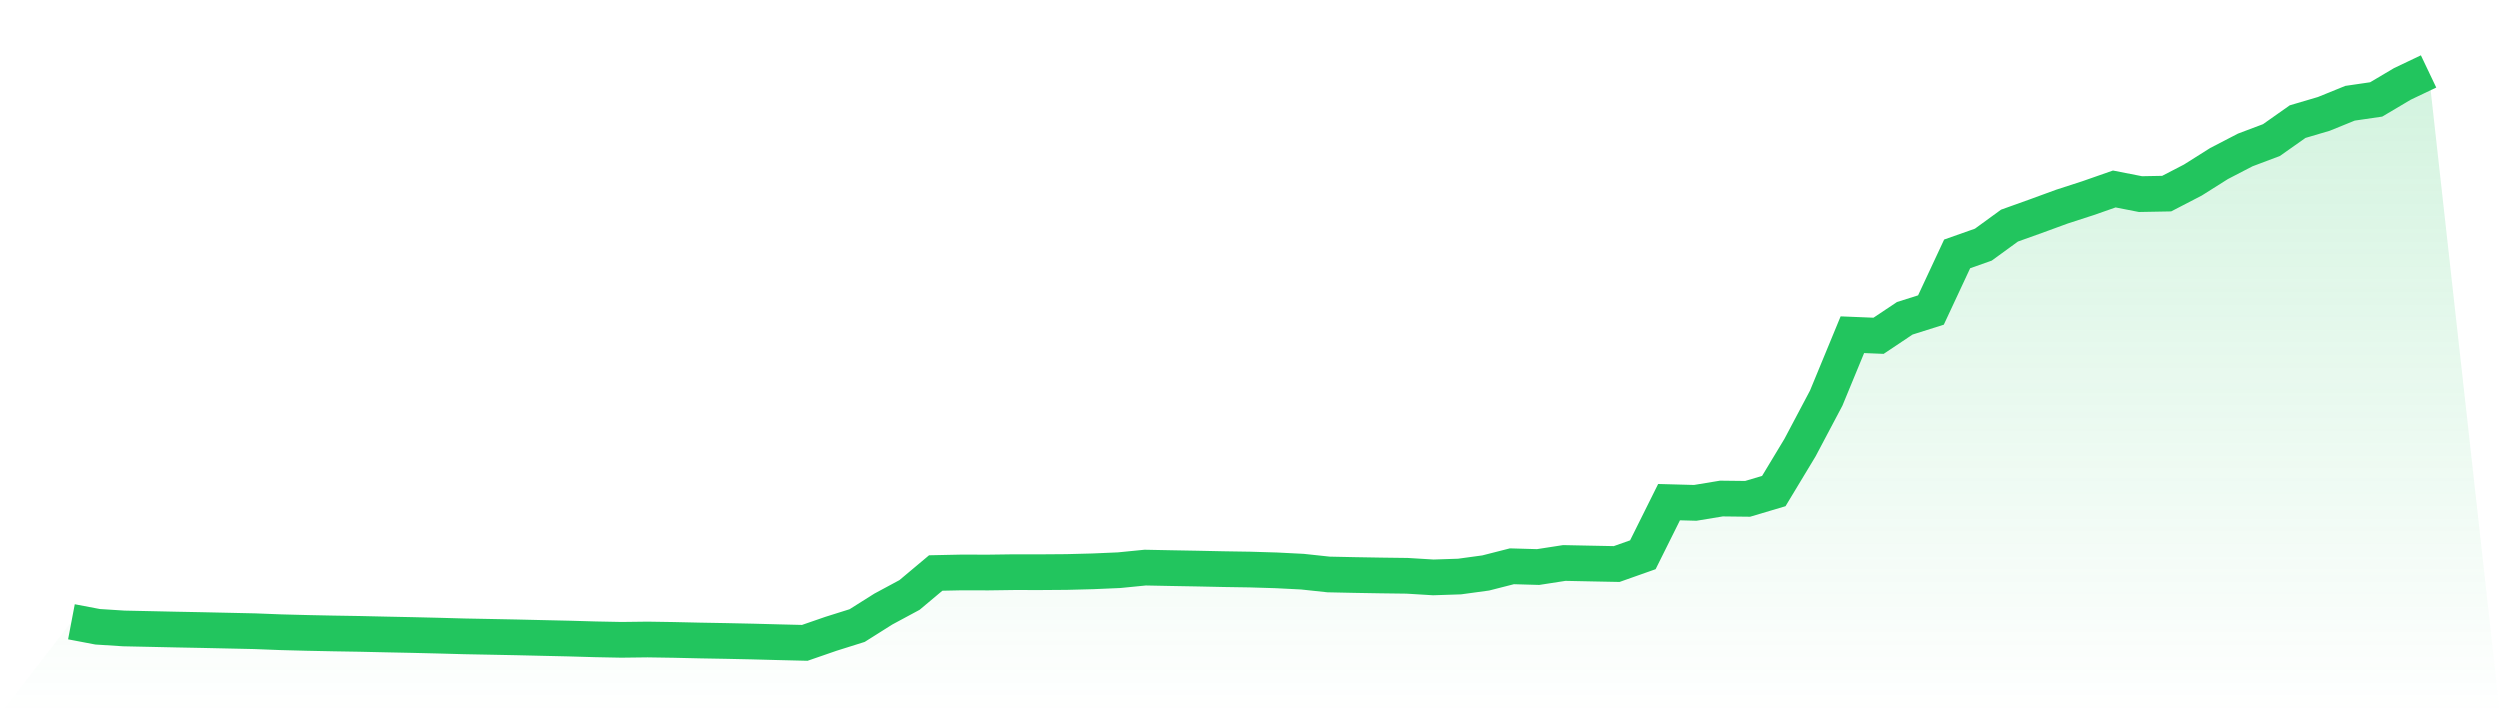 <svg viewBox="0 0 140 40" xmlns="http://www.w3.org/2000/svg">
<defs>
<linearGradient id="gradient" x1="0" x2="0" y1="0" y2="1">
<stop offset="0%" stop-color="#22c55e" stop-opacity="0.2"/>
<stop offset="100%" stop-color="#22c55e" stop-opacity="0"/>
</linearGradient>
</defs>
<path d="M4,34.82 L4,34.82 L5.467,35.099 L6.933,35.193 L8.4,35.224 L9.867,35.256 L11.333,35.284 L12.8,35.316 L14.267,35.348 L15.733,35.405 L17.2,35.443 L18.667,35.473 L20.133,35.497 L21.6,35.53 L23.067,35.56 L24.533,35.595 L26,35.635 L27.467,35.663 L28.933,35.692 L30.4,35.726 L31.867,35.759 L33.333,35.801 L34.8,35.83 L36.267,35.812 L37.733,35.835 L39.2,35.868 L40.667,35.894 L42.133,35.925 L43.6,35.964 L45.067,36 L46.533,35.493 L48,35.032 L49.467,34.107 L50.933,33.318 L52.4,32.088 L53.867,32.057 L55.333,32.061 L56.8,32.041 L58.267,32.043 L59.733,32.032 L61.2,31.994 L62.667,31.931 L64.133,31.786 L65.6,31.815 L67.067,31.841 L68.533,31.872 L70,31.895 L71.467,31.939 L72.933,32.013 L74.4,32.17 L75.867,32.201 L77.333,32.226 L78.8,32.245 L80.267,32.334 L81.733,32.286 L83.2,32.086 L84.667,31.712 L86.133,31.754 L87.6,31.527 L89.067,31.557 L90.533,31.586 L92,31.067 L93.467,28.12 L94.933,28.16 L96.4,27.918 L97.867,27.935 L99.333,27.499 L100.8,25.067 L102.267,22.296 L103.733,18.744 L105.2,18.804 L106.667,17.824 L108.133,17.361 L109.6,14.218 L111.067,13.7 L112.533,12.633 L114,12.108 L115.467,11.571 L116.933,11.096 L118.4,10.583 L119.867,10.87 L121.333,10.843 L122.8,10.083 L124.267,9.158 L125.733,8.398 L127.2,7.845 L128.667,6.811 L130.133,6.378 L131.6,5.782 L133.067,5.568 L134.533,4.699 L136,4 L140,40 L0,40 z" fill="url(#gradient)"/>
<path d="M4,34.82 L4,34.82 L5.467,35.099 L6.933,35.193 L8.4,35.224 L9.867,35.256 L11.333,35.284 L12.8,35.316 L14.267,35.348 L15.733,35.405 L17.2,35.443 L18.667,35.473 L20.133,35.497 L21.6,35.53 L23.067,35.56 L24.533,35.595 L26,35.635 L27.467,35.663 L28.933,35.692 L30.4,35.726 L31.867,35.759 L33.333,35.801 L34.8,35.83 L36.267,35.812 L37.733,35.835 L39.2,35.868 L40.667,35.894 L42.133,35.925 L43.6,35.964 L45.067,36 L46.533,35.493 L48,35.032 L49.467,34.107 L50.933,33.318 L52.4,32.088 L53.867,32.057 L55.333,32.061 L56.8,32.041 L58.267,32.043 L59.733,32.032 L61.2,31.994 L62.667,31.931 L64.133,31.786 L65.6,31.815 L67.067,31.841 L68.533,31.872 L70,31.895 L71.467,31.939 L72.933,32.013 L74.4,32.17 L75.867,32.201 L77.333,32.226 L78.8,32.245 L80.267,32.334 L81.733,32.286 L83.2,32.086 L84.667,31.712 L86.133,31.754 L87.6,31.527 L89.067,31.557 L90.533,31.586 L92,31.067 L93.467,28.12 L94.933,28.16 L96.4,27.918 L97.867,27.935 L99.333,27.499 L100.8,25.067 L102.267,22.296 L103.733,18.744 L105.2,18.804 L106.667,17.824 L108.133,17.361 L109.6,14.218 L111.067,13.7 L112.533,12.633 L114,12.108 L115.467,11.571 L116.933,11.096 L118.4,10.583 L119.867,10.87 L121.333,10.843 L122.8,10.083 L124.267,9.158 L125.733,8.398 L127.2,7.845 L128.667,6.811 L130.133,6.378 L131.6,5.782 L133.067,5.568 L134.533,4.699 L136,4" fill="none" stroke="#22c55e" stroke-width="2"/>
</svg>